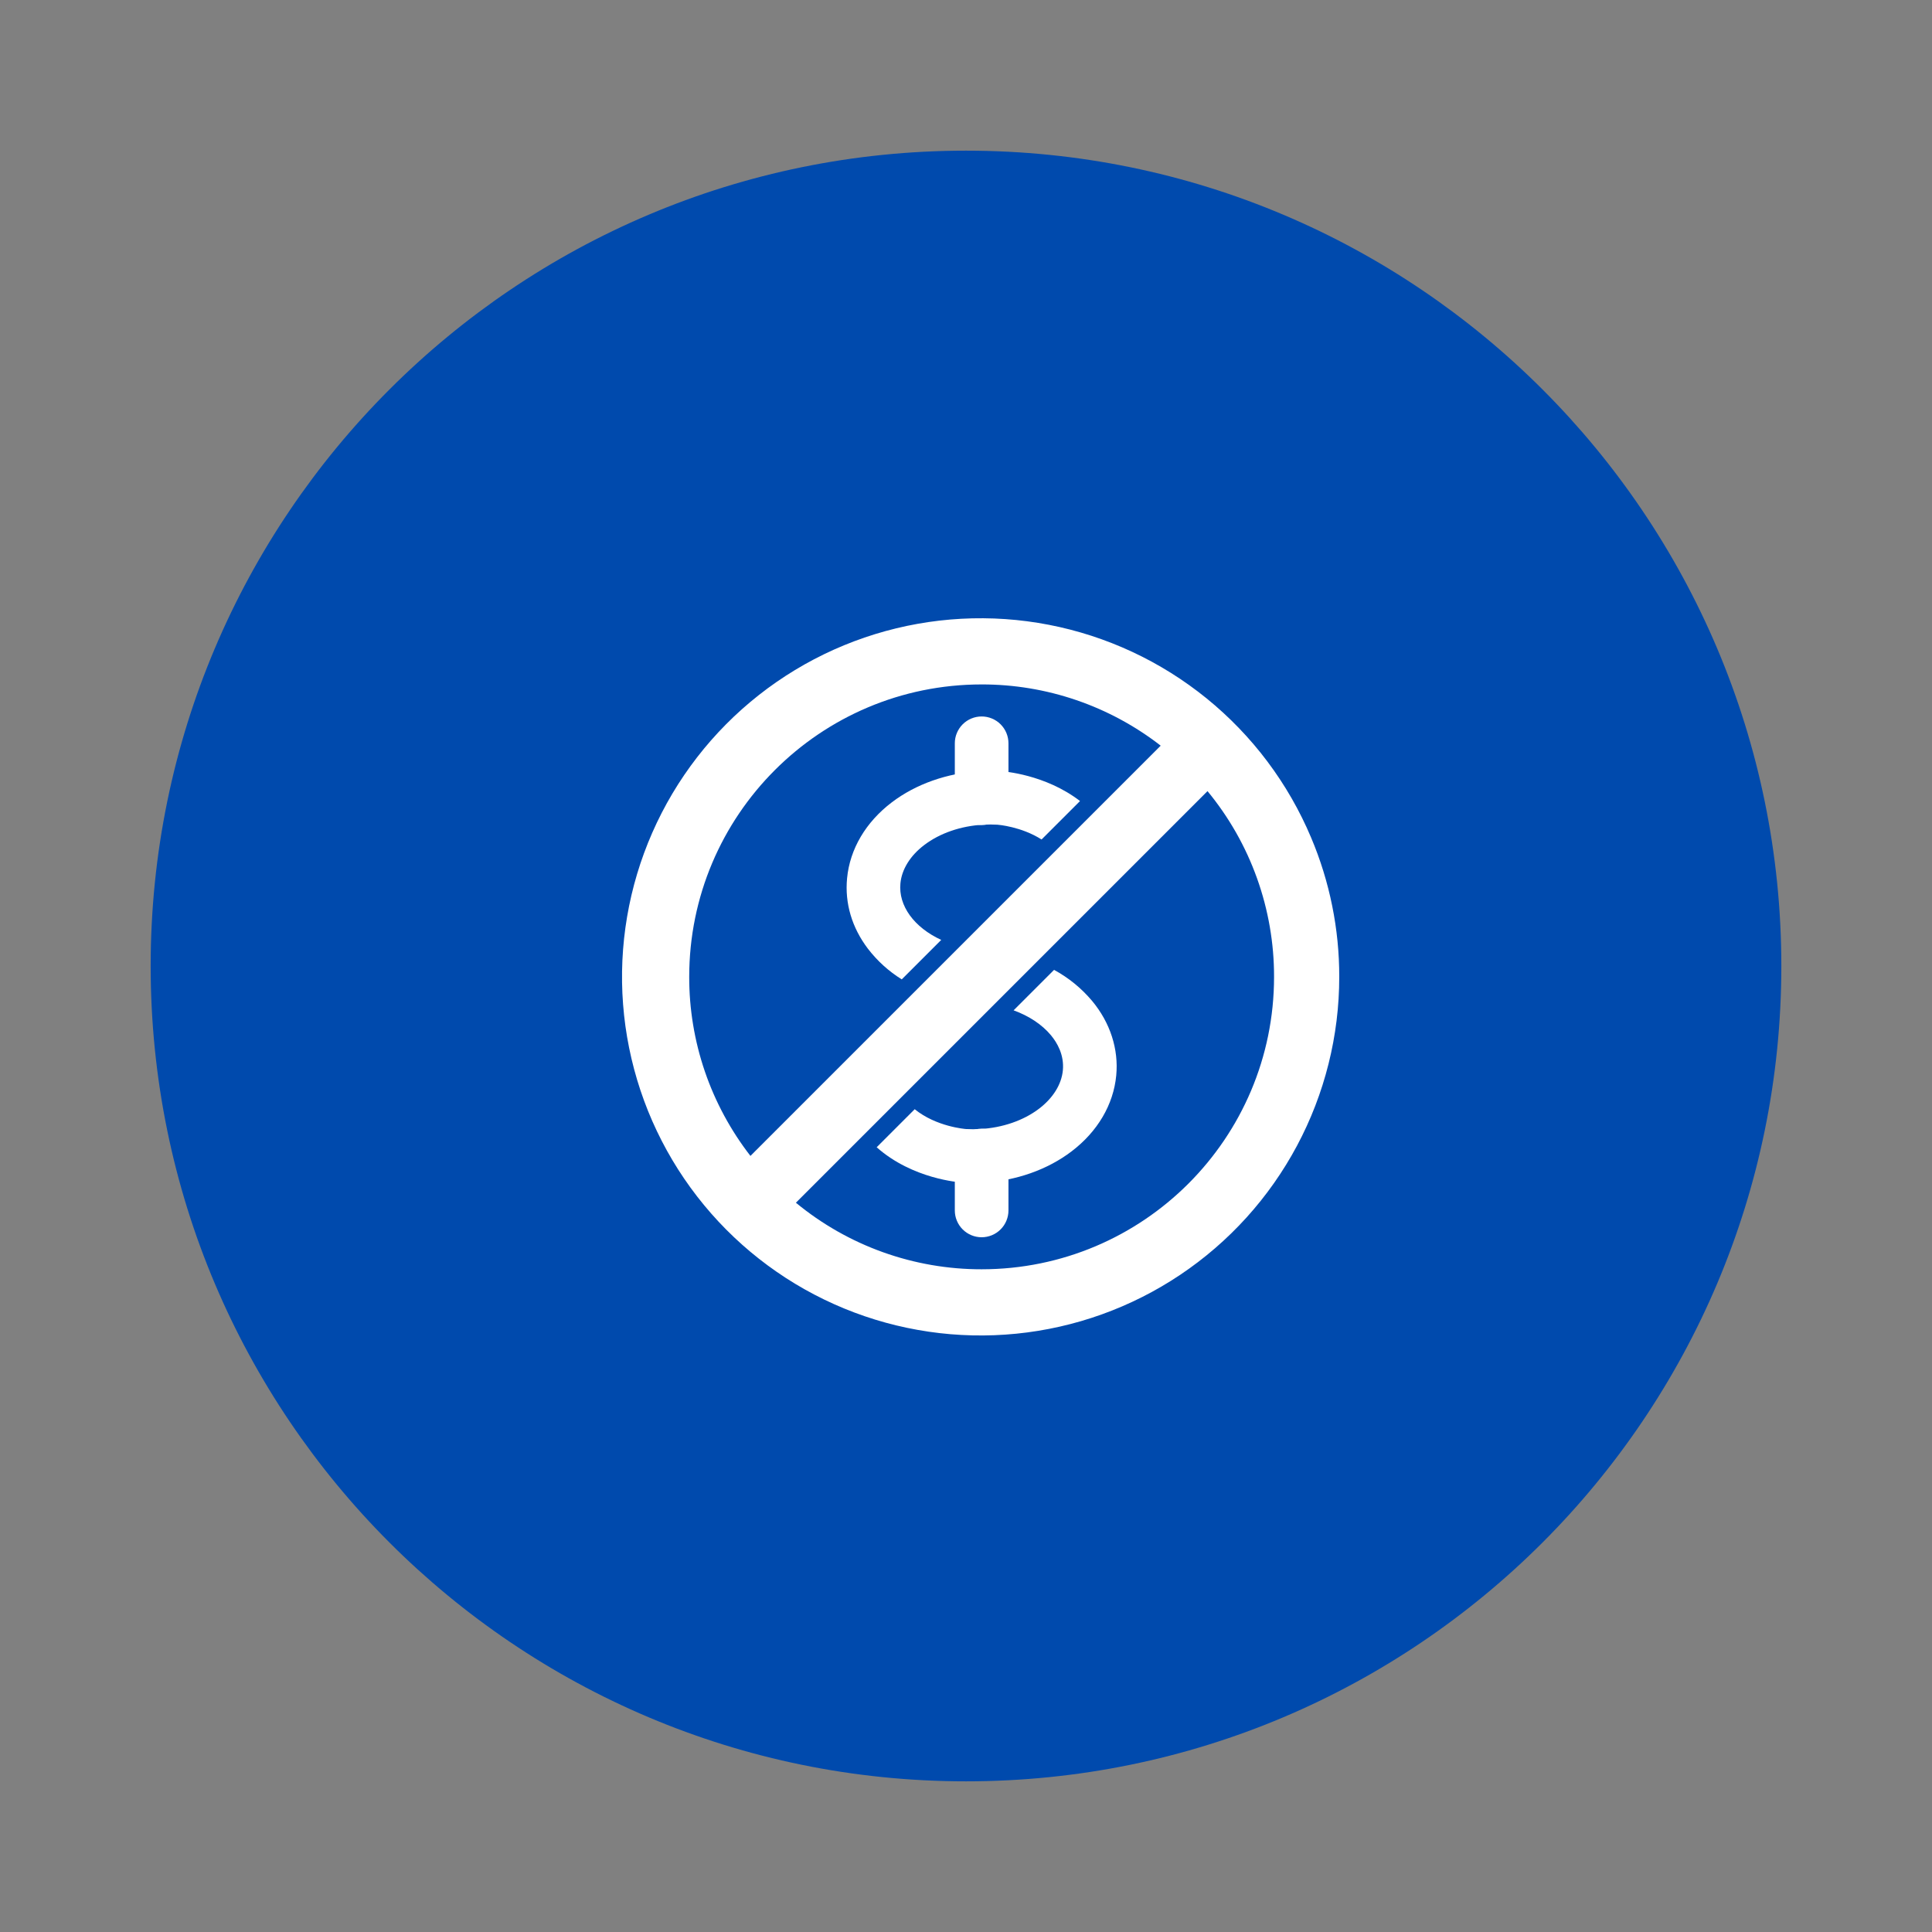 <svg xmlns="http://www.w3.org/2000/svg" xmlns:xlink="http://www.w3.org/1999/xlink" width="1024" zoomAndPan="magnify" viewBox="0 0 768 768" height="1024" preserveAspectRatio="xMidYMid meet" version="1.2"><rect x="0" y="0" width="768" height="768" fill="#808080" stroke="none"/><defs><clipPath id="49c3fe1e47"><path d="M 59.891 59.891 L 708.109 59.891 L 708.109 708.109 L 59.891 708.109 Z M 59.891 59.891 "/></clipPath><clipPath id="e03d613944"><path d="M 384 59.891 C 205 59.891 59.891 205 59.891 384 C 59.891 563 205 708.109 384 708.109 C 563 708.109 708.109 563 708.109 384 C 708.109 205 563 59.891 384 59.891 Z M 384 59.891 "/></clipPath><clipPath id="6d80176013"><path d="M 247 245 L 532.586 245 L 532.586 531 L 247 531 Z M 247 245 "/></clipPath></defs><g id="57ff436fd7"><g clip-rule="nonzero" clip-path="url(#49c3fe1e47)"><g clip-rule="nonzero" clip-path="url(#e03d613944)"><path style=" stroke:none;fill-rule:nonzero;fill:#004aad;fill-opacity:1;" d="M 59.891 59.891 L 708.109 59.891 L 708.109 708.109 L 59.891 708.109 Z M 59.891 59.891 "/></g></g><path style=" stroke:none;fill-rule:nonzero;fill:#ffffff;fill-opacity:1;" d="M 390.215 327.961 C 389.516 327.961 388.82 327.895 388.137 327.758 C 387.449 327.621 386.781 327.418 386.137 327.152 C 385.488 326.883 384.875 326.555 384.293 326.164 C 383.711 325.777 383.172 325.336 382.676 324.84 C 382.18 324.344 381.738 323.805 381.352 323.223 C 380.961 322.641 380.633 322.027 380.367 321.383 C 380.098 320.734 379.895 320.066 379.758 319.383 C 379.621 318.695 379.555 318 379.555 317.301 L 379.555 295.465 C 379.555 294.766 379.621 294.074 379.758 293.387 C 379.895 292.699 380.098 292.031 380.367 291.387 C 380.633 290.738 380.961 290.125 381.352 289.543 C 381.738 288.961 382.18 288.422 382.676 287.926 C 383.172 287.434 383.711 286.988 384.293 286.602 C 384.875 286.211 385.488 285.883 386.137 285.617 C 386.781 285.348 387.449 285.145 388.137 285.008 C 388.82 284.871 389.516 284.805 390.215 284.805 C 390.914 284.805 391.609 284.871 392.297 285.008 C 392.98 285.145 393.648 285.348 394.297 285.617 C 394.941 285.883 395.559 286.211 396.141 286.602 C 396.723 286.988 397.258 287.434 397.754 287.926 C 398.25 288.422 398.691 288.961 399.082 289.543 C 399.469 290.125 399.797 290.738 400.066 291.387 C 400.332 292.031 400.535 292.699 400.672 293.387 C 400.809 294.074 400.879 294.766 400.879 295.465 L 400.879 317.301 C 400.879 318 400.809 318.695 400.672 319.383 C 400.535 320.066 400.332 320.734 400.066 321.383 C 399.797 322.027 399.469 322.641 399.082 323.223 C 398.691 323.805 398.25 324.344 397.754 324.84 C 397.258 325.336 396.723 325.777 396.141 326.164 C 395.559 326.555 394.941 326.883 394.297 327.152 C 393.648 327.418 392.98 327.621 392.297 327.758 C 391.609 327.895 390.914 327.961 390.215 327.961 Z M 390.215 327.961 "/><path style=" stroke:none;fill-rule:nonzero;fill:#ffffff;fill-opacity:1;" d="M 390.215 491.828 C 389.516 491.828 388.82 491.758 388.137 491.621 C 387.449 491.484 386.781 491.285 386.137 491.016 C 385.488 490.746 384.875 490.418 384.293 490.031 C 383.711 489.641 383.172 489.199 382.676 488.703 C 382.18 488.211 381.738 487.672 381.352 487.09 C 380.961 486.508 380.633 485.891 380.367 485.246 C 380.098 484.598 379.895 483.934 379.758 483.246 C 379.621 482.559 379.555 481.867 379.555 481.164 L 379.555 459.332 C 379.555 458.629 379.621 457.938 379.758 457.25 C 379.895 456.562 380.098 455.898 380.367 455.25 C 380.633 454.602 380.961 453.988 381.352 453.406 C 381.738 452.824 382.18 452.285 382.676 451.793 C 383.172 451.297 383.711 450.855 384.293 450.465 C 384.875 450.078 385.488 449.746 386.137 449.48 C 386.781 449.211 387.449 449.012 388.137 448.875 C 388.82 448.738 389.516 448.668 390.215 448.668 C 390.914 448.668 391.609 448.738 392.297 448.875 C 392.98 449.012 393.648 449.211 394.297 449.48 C 394.941 449.746 395.559 450.078 396.141 450.465 C 396.723 450.855 397.258 451.297 397.754 451.793 C 398.25 452.285 398.691 452.824 399.082 453.406 C 399.469 453.988 399.797 454.602 400.066 455.25 C 400.332 455.898 400.535 456.562 400.672 457.25 C 400.809 457.938 400.879 458.629 400.879 459.332 L 400.879 481.164 C 400.879 481.867 400.809 482.559 400.672 483.246 C 400.535 483.934 400.332 484.598 400.066 485.246 C 399.797 485.891 399.469 486.508 399.082 487.09 C 398.691 487.672 398.25 488.211 397.754 488.703 C 397.258 489.199 396.723 489.641 396.141 490.031 C 395.559 490.418 394.941 490.746 394.297 491.016 C 393.648 491.285 392.98 491.484 392.297 491.621 C 391.609 491.758 390.914 491.828 390.215 491.828 Z M 390.215 491.828 "/><path style=" stroke:none;fill-rule:nonzero;fill:#ffffff;fill-opacity:1;" d="M 357.93 351.148 C 358.469 345.555 361.836 340.133 367.391 335.918 C 373.594 331.199 381.91 328.328 390.801 327.828 C 392.68 327.723 394.559 327.723 396.434 327.828 C 396.742 327.848 405.949 328.555 414.039 333.711 L 429.324 318.426 C 415.461 307.766 398.883 306.617 397.648 306.547 C 394.977 306.395 392.301 306.395 389.625 306.547 C 376.523 307.277 364.039 311.688 354.496 318.949 C 344.145 326.82 337.832 337.531 336.727 349.113 C 335.77 359.047 338.637 368.738 345.016 377.137 C 348.766 382.008 353.246 386.07 358.461 389.32 L 374.152 373.629 C 363.363 368.652 357.074 360.055 357.93 351.148 Z M 357.93 351.148 "/><path style=" stroke:none;fill-rule:nonzero;fill:#ffffff;fill-opacity:1;" d="M 417.754 411.512 C 420.242 414.504 423.086 419.359 422.504 425.488 C 421.965 431.082 418.594 436.488 413.043 440.723 C 406.836 445.438 398.52 448.309 389.621 448.809 C 387.746 448.91 385.871 448.91 383.996 448.809 C 383.641 448.781 372.195 447.895 363.609 440.93 L 348.488 456.055 C 362.773 468.723 381.422 470.016 382.773 470.094 C 384.125 470.172 385.504 470.211 386.867 470.211 C 388.23 470.211 389.5 470.176 390.805 470.102 C 403.914 469.375 416.395 464.969 425.949 457.703 C 436.305 449.828 442.617 439.113 443.719 427.531 C 444.727 417.043 441.32 406.512 434.125 397.875 C 429.859 392.812 424.82 388.699 419.004 385.539 L 402.922 401.625 C 409.02 403.828 414.238 407.285 417.754 411.512 Z M 417.754 411.512 "/><g clip-rule="nonzero" clip-path="url(#6d80176013)"><path style=" stroke:none;fill-rule:nonzero;fill:#ffffff;fill-opacity:1;" d="M 521.191 332.973 C 520.062 330.289 518.848 327.641 517.555 325.031 C 516.262 322.418 514.891 319.852 513.438 317.324 C 511.988 314.797 510.461 312.316 508.855 309.883 C 507.254 307.453 505.578 305.07 503.828 302.738 C 502.082 300.41 500.262 298.133 498.371 295.914 C 496.484 293.695 494.531 291.539 492.508 289.441 C 490.488 287.34 488.406 285.305 486.258 283.336 C 484.113 281.363 481.91 279.461 479.648 277.625 C 477.383 275.789 475.066 274.023 472.695 272.328 C 470.328 270.637 467.906 269.016 465.438 267.469 C 462.965 265.926 460.453 264.457 457.891 263.062 C 455.332 261.672 452.73 260.363 450.09 259.129 C 447.449 257.898 444.773 256.746 442.062 255.68 C 439.352 254.613 436.613 253.629 433.84 252.727 C 431.07 251.828 428.273 251.016 425.453 250.285 C 422.633 249.559 419.789 248.918 416.93 248.363 C 414.07 247.809 411.195 247.344 408.305 246.965 C 405.418 246.586 402.52 246.297 399.613 246.098 C 396.707 245.898 393.797 245.785 390.883 245.766 C 387.969 245.742 385.055 245.809 382.148 245.969 C 379.238 246.125 376.336 246.371 373.441 246.703 C 370.547 247.039 367.664 247.461 364.797 247.973 C 361.93 248.484 359.078 249.082 356.246 249.77 C 353.414 250.457 350.609 251.227 347.824 252.086 C 345.039 252.945 342.285 253.887 339.559 254.914 C 336.832 255.941 334.137 257.051 331.48 258.242 C 328.82 259.438 326.203 260.711 323.621 262.062 C 321.039 263.414 318.504 264.848 316.012 266.355 C 313.52 267.863 311.074 269.445 308.68 271.105 C 306.281 272.762 303.941 274.492 301.652 276.297 C 299.359 278.098 297.129 279.969 294.953 281.906 C 292.777 283.844 290.664 285.848 288.613 287.918 C 286.562 289.984 284.574 292.117 282.652 294.305 C 280.73 296.496 278.879 298.742 277.098 301.047 C 275.312 303.352 273.602 305.707 271.961 308.117 C 270.324 310.523 268.758 312.98 267.27 315.484 C 265.781 317.992 264.371 320.539 263.039 323.129 C 261.707 325.723 260.453 328.352 259.285 331.02 C 258.113 333.688 257.023 336.387 256.02 339.121 C 255.012 341.855 254.094 344.621 253.258 347.41 C 252.422 350.203 251.672 353.016 251.008 355.855 C 250.344 358.691 249.77 361.547 249.281 364.418 C 248.793 367.289 248.391 370.176 248.078 373.07 C 247.77 375.969 247.547 378.871 247.41 381.781 C 247.277 384.695 247.234 387.605 247.277 390.52 C 247.324 393.434 247.457 396.34 247.684 399.246 C 247.906 402.152 248.219 405.047 248.617 407.934 C 249.02 410.82 249.508 413.691 250.086 416.547 C 250.664 419.402 251.328 422.238 252.078 425.051 C 252.828 427.867 253.664 430.656 254.586 433.422 C 255.508 436.184 256.516 438.918 257.602 441.621 C 258.691 444.324 259.863 446.988 261.117 449.621 C 262.371 452.25 263.703 454.84 265.113 457.387 C 266.527 459.938 268.016 462.441 269.578 464.898 C 271.145 467.355 272.785 469.762 274.496 472.121 C 276.211 474.477 277.992 476.777 279.848 479.027 C 281.699 481.273 283.621 483.465 285.609 485.594 C 287.598 487.723 289.648 489.789 291.766 491.793 C 293.879 493.797 296.055 495.734 298.289 497.605 C 300.523 499.477 302.812 501.277 305.156 503.008 C 307.5 504.738 309.895 506.395 312.34 507.98 C 314.785 509.562 317.277 511.07 319.816 512.5 C 322.355 513.93 324.934 515.281 327.555 516.555 C 330.176 517.828 332.832 519.02 335.527 520.129 C 338.223 521.238 340.945 522.266 343.703 523.207 C 346.461 524.148 349.242 525.008 352.055 525.777 C 354.863 526.551 357.695 527.234 360.547 527.832 C 363.398 528.43 366.266 528.941 369.148 529.363 C 372.031 529.785 374.922 530.121 377.824 530.367 C 380.73 530.609 383.637 530.766 386.551 530.832 C 389.465 530.898 392.375 530.879 395.285 530.766 C 398.199 530.652 401.105 530.453 404.004 530.164 C 406.902 529.875 409.789 529.496 412.664 529.027 C 415.543 528.562 418.402 528.008 421.242 527.363 C 424.086 526.723 426.902 525.992 429.703 525.18 C 432.5 524.363 435.27 523.461 438.012 522.477 C 440.754 521.492 443.461 520.426 446.137 519.273 C 448.816 518.121 451.453 516.891 454.055 515.578 C 456.656 514.266 459.215 512.875 461.73 511.402 C 464.246 509.934 466.715 508.387 469.137 506.766 C 471.555 505.145 473.926 503.453 476.242 501.684 C 478.559 499.918 480.82 498.082 483.023 496.18 C 485.23 494.273 487.375 492.301 489.457 490.266 C 491.543 488.23 493.559 486.133 495.516 483.973 C 497.469 481.809 499.359 479.594 501.176 477.316 C 502.996 475.039 504.742 472.711 506.418 470.328 C 508.098 467.945 509.699 465.512 511.223 463.031 C 512.75 460.551 514.203 458.023 515.574 455.453 C 516.945 452.883 518.238 450.273 519.449 447.625 C 520.664 444.973 521.793 442.289 522.84 439.57 C 523.887 436.852 524.852 434.105 525.73 431.324 C 526.609 428.547 527.402 425.746 528.109 422.918 C 528.816 420.094 529.438 417.246 529.969 414.383 C 530.5 411.52 530.945 408.641 531.305 405.75 C 531.66 402.855 531.926 399.957 532.105 397.047 C 532.285 394.141 532.371 391.23 532.371 388.316 C 532.387 378.809 531.449 369.398 529.566 360.082 C 527.684 350.766 524.895 341.73 521.191 332.973 Z M 390.215 272.074 C 396.613 272.062 402.969 272.582 409.285 273.625 C 415.598 274.672 421.781 276.23 427.836 278.301 C 433.891 280.371 439.734 282.926 445.363 285.965 C 450.996 289.004 456.336 292.488 461.391 296.414 L 298.312 459.492 C 294.387 454.438 290.906 449.094 287.867 443.465 C 284.824 437.832 282.27 431.992 280.199 425.938 C 278.129 419.883 276.57 413.695 275.527 407.383 C 274.48 401.07 273.965 394.715 273.973 388.316 C 273.973 324.117 326.016 272.074 390.215 272.074 Z M 390.215 504.559 C 383.531 504.566 376.895 504.004 370.309 502.863 C 363.723 501.723 357.281 500.027 350.992 497.773 C 344.699 495.52 338.645 492.738 332.836 489.438 C 327.023 486.133 321.539 482.355 316.383 478.102 L 480 314.484 C 484.254 319.641 488.031 325.125 491.336 330.934 C 494.641 336.746 497.418 342.797 499.672 349.09 C 501.926 355.383 503.625 361.824 504.762 368.41 C 505.902 374.996 506.469 381.633 506.457 388.316 C 506.457 452.516 454.414 504.559 390.215 504.559 Z M 390.215 504.559 "/></g></g></svg>